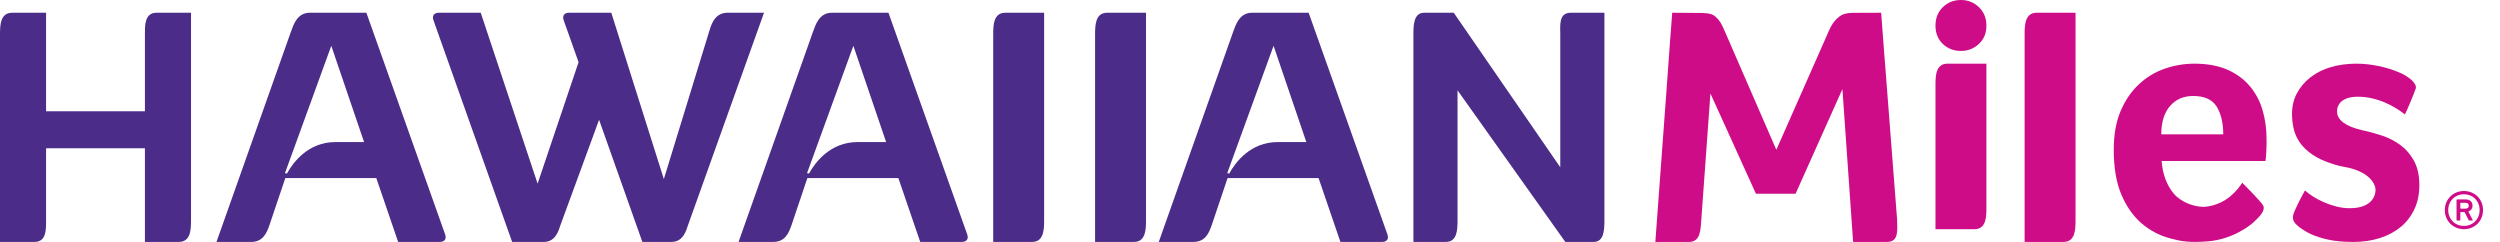 <svg width="124" height="12" viewBox="0 0 124 12" fill="none" xmlns="http://www.w3.org/2000/svg">
<path fill-rule="evenodd" clip-rule="evenodd" d="M122.449 10.201C122.449 10.107 122.394 10.058 122.275 10.058H122.052C122.037 10.058 122.032 10.062 122.032 10.078V10.329C122.032 10.339 122.037 10.349 122.052 10.349H122.275C122.394 10.349 122.449 10.295 122.449 10.201ZM121.878 10.938C121.859 10.938 121.844 10.928 121.844 10.903V9.924C121.844 9.899 121.859 9.889 121.878 9.889H122.275C122.503 9.889 122.637 10.003 122.637 10.201C122.637 10.345 122.558 10.448 122.429 10.493L122.642 10.903C122.652 10.924 122.642 10.938 122.622 10.938H122.484C122.464 10.938 122.449 10.928 122.439 10.903L122.241 10.517H122.052C122.037 10.517 122.032 10.522 122.032 10.537V10.903C122.032 10.928 122.017 10.938 121.997 10.938H121.878ZM122.989 10.419C122.989 9.968 122.657 9.637 122.211 9.637C121.764 9.637 121.432 9.968 121.432 10.419C121.432 10.869 121.764 11.205 122.211 11.205C122.657 11.205 122.989 10.869 122.989 10.419ZM121.263 10.419C121.263 9.884 121.675 9.474 122.211 9.474C122.751 9.474 123.158 9.884 123.158 10.419C123.158 10.958 122.751 11.368 122.211 11.368C121.675 11.368 121.263 10.958 121.263 10.419Z" fill="#CE0C88"/>
<path fill-rule="evenodd" clip-rule="evenodd" d="M9.474 0.632V10.896C9.474 11.35 9.474 12 8.871 12H7.188V7.355H2.285V10.896C2.285 11.35 2.317 12 1.714 12H0V1.736C0 1.281 0 0.632 0.603 0.632H2.285V5.52H7.188V1.736C7.188 1.297 7.157 0.632 7.76 0.632H9.474Z" fill="#4B2D89"/>
<path fill-rule="evenodd" clip-rule="evenodd" d="M18.058 7.047L16.432 2.272L14.134 8.589L14.233 8.606C14.545 8.037 15.3 7.047 16.629 7.047H18.058ZM21.816 12H19.748L18.665 8.833H14.151L13.363 11.171C13.232 11.545 13.051 12 12.46 12H10.737L14.43 1.574C14.561 1.216 14.742 0.632 15.365 0.632H18.172L22.079 11.626C22.161 11.854 22.046 12 21.816 12Z" fill="#4B2D89"/>
<path fill-rule="evenodd" clip-rule="evenodd" d="M37.895 0.632L34.124 11.172C34.042 11.415 33.894 12 33.304 12H31.861L29.714 5.942L27.796 11.172C27.714 11.415 27.566 12 26.976 12H25.402L21.5 1.005C21.418 0.778 21.533 0.632 21.763 0.632H23.844L26.665 9.109L28.697 3.084L27.959 1.005C27.878 0.778 27.992 0.632 28.222 0.632H30.32L32.927 8.882L35.206 1.46C35.321 1.086 35.518 0.632 36.091 0.632H37.895Z" fill="#4B2D89"/>
<path fill-rule="evenodd" clip-rule="evenodd" d="M43.952 7.047L42.327 2.272L40.029 8.589L40.128 8.606C40.44 8.037 41.195 7.047 42.524 7.047H43.952ZM47.711 12H45.643L44.559 8.833H40.045L39.258 11.171C39.127 11.545 38.946 12 38.355 12H36.632L40.325 1.574C40.456 1.216 40.637 0.632 41.261 0.632H44.067L47.974 11.626C48.056 11.854 47.941 12 47.711 12Z" fill="#4B2D89"/>
<path fill-rule="evenodd" clip-rule="evenodd" d="M49.263 1.736C49.263 1.281 49.263 0.632 49.86 0.632H51.789V9.392V10.896C51.789 11.35 51.789 12 51.193 12H49.263V1.736Z" fill="#4B2D89"/>
<path fill-rule="evenodd" clip-rule="evenodd" d="M54.316 1.736C54.316 1.281 54.316 0.632 54.912 0.632H56.842V9.206V10.896C56.842 11.35 56.842 12 56.245 12H54.316V1.736Z" fill="#4B2D89"/>
<path fill-rule="evenodd" clip-rule="evenodd" d="M64.794 7.047L63.169 2.272L60.871 8.589L60.97 8.606C61.282 8.037 62.036 7.047 63.366 7.047H64.794ZM68.553 12H66.485L65.401 8.833H60.888L60.1 11.171C59.968 11.545 59.788 12 59.197 12H57.474L61.166 1.574C61.298 1.216 61.479 0.632 62.103 0.632H64.909L68.816 11.626C68.898 11.854 68.783 12 68.553 12Z" fill="#4B2D89"/>
<path fill-rule="evenodd" clip-rule="evenodd" d="M79.579 0.632V10.896C79.579 11.35 79.579 12 79.047 12H77.64L72.294 4.481V10.896C72.294 11.35 72.294 12 71.715 12H70.105V1.736C70.105 1.281 70.105 0.632 70.637 0.632H72.106L77.39 8.297V1.736C77.39 1.281 77.297 0.632 77.906 0.632H79.579Z" fill="#4B2D89"/>
<path fill-rule="evenodd" clip-rule="evenodd" d="M98.526 1.272C98.526 1.644 98.402 1.946 98.154 2.178C97.906 2.41 97.609 2.526 97.263 2.526C96.906 2.526 96.606 2.41 96.363 2.178C96.121 1.946 96 1.644 96 1.272C96 0.9 96.121 0.595 96.363 0.357C96.606 0.119 96.906 0 97.263 0C97.609 0 97.906 0.119 98.154 0.357C98.402 0.595 98.526 0.9 98.526 1.272Z" fill="#CE0C88"/>
<path fill-rule="evenodd" clip-rule="evenodd" d="M110.273 6.664C110.273 6.1 110.165 5.642 109.948 5.29C109.732 4.937 109.342 4.761 108.78 4.761C108.3 4.761 107.917 4.928 107.63 5.263C107.343 5.598 107.199 6.065 107.199 6.664H110.273ZM107.645 11.825C107.115 11.684 106.643 11.438 106.23 11.085C105.817 10.733 105.482 10.261 105.226 9.667C104.97 9.074 104.842 8.326 104.842 7.421C104.842 6.681 104.956 6.044 105.182 5.51C105.409 4.975 105.712 4.532 106.09 4.18C106.469 3.827 106.896 3.569 107.374 3.405C107.851 3.24 108.34 3.158 108.841 3.158C109.493 3.158 110.046 3.261 110.5 3.466C110.954 3.672 111.324 3.948 111.609 4.294C111.894 4.641 112.101 5.037 112.229 5.483C112.357 5.93 112.421 6.4 112.421 6.893V7.139C112.421 7.233 112.418 7.333 112.412 7.439C112.406 7.544 112.401 7.647 112.395 7.747C112.389 7.847 112.38 7.926 112.369 7.985H107.217C107.264 8.631 107.462 9.168 107.813 9.597C108.163 10.026 108.902 10.316 109.441 10.249C110.438 10.125 110.983 9.42 111.217 9.065C111.288 9.14 112.207 10.051 112.265 10.218C112.354 10.471 112.077 10.739 111.816 10.986C111.599 11.204 110.715 11.874 109.512 11.971C108.574 12.046 108.174 11.966 107.645 11.825Z" fill="#CE0C88"/>
<path fill-rule="evenodd" clip-rule="evenodd" d="M117.128 4.802C115.817 4.723 115.919 5.554 115.919 5.554C115.931 5.953 116.346 6.271 117.165 6.459C117.501 6.529 117.835 6.621 118.167 6.732C118.498 6.844 118.798 6.999 119.066 7.199C119.333 7.399 119.553 7.651 119.723 7.956C119.893 8.262 119.985 8.618 119.998 9.076C120.012 9.546 119.938 9.963 119.776 10.327C119.614 10.691 119.386 10.996 119.092 11.243C118.798 11.489 118.45 11.677 118.047 11.806C117.644 11.935 117.203 12 116.724 12C116.234 12 115.818 11.962 115.476 11.885C115.134 11.809 114.85 11.718 114.624 11.613C114.466 11.542 114.216 11.402 114.022 11.247C113.806 11.075 113.709 10.938 113.731 10.715C113.751 10.516 114.189 9.681 114.327 9.446C114.43 9.54 114.558 9.637 114.712 9.737C114.865 9.837 115.041 9.931 115.238 10.018C115.435 10.107 115.646 10.18 115.871 10.239C116.095 10.298 116.325 10.328 116.559 10.327C117.738 10.323 117.832 9.599 117.826 9.411C117.817 9.07 117.451 8.477 116.266 8.276C115.938 8.221 115.626 8.112 115.322 7.995C115.018 7.878 114.746 7.721 114.506 7.528C114.267 7.334 114.073 7.115 113.925 6.822C113.778 6.528 113.698 6.17 113.685 5.747C113.673 5.325 113.752 4.955 113.921 4.638C114.09 4.321 114.319 4.051 114.608 3.828C114.896 3.605 115.234 3.437 115.62 3.326C116.007 3.214 116.412 3.163 116.836 3.158C117.592 3.15 118.395 3.338 118.932 3.564C119.49 3.785 119.904 4.151 119.818 4.401C119.731 4.652 119.398 5.466 119.282 5.677C119.167 5.583 118.291 4.872 117.128 4.802Z" fill="#CE0C88"/>
<path fill-rule="evenodd" clip-rule="evenodd" d="M82.105 12H83.683V11.999H83.788C84.369 11.995 84.347 11.335 84.386 10.882L84.834 4.678L84.84 4.643L87.095 9.61H89.06L91.384 4.421L91.914 12L91.927 11.989L91.928 11.999H93.601C94.182 11.995 94.109 11.438 94.094 10.861L93.474 2.846L93.472 2.845L93.305 0.632L92.038 0.637C92.038 0.637 91.541 0.613 91.302 0.772C91.063 0.932 90.877 1.155 90.718 1.519L88.106 7.43L85.506 1.451C85.38 1.166 85.28 0.99 85.075 0.814C84.87 0.637 84.542 0.641 84.166 0.641C83.927 0.641 82.941 0.632 82.941 0.632L82.863 1.69L82.86 1.686L82.657 4.496L82.105 12Z" fill="#CE0C88"/>
<path fill-rule="evenodd" clip-rule="evenodd" d="M96 4.232C96 3.79 96 3.158 96.597 3.158H98.526V8.651V10.294C98.526 10.737 98.526 11.368 97.93 11.368H96V4.232Z" fill="#CE0C88"/>
<path fill-rule="evenodd" clip-rule="evenodd" d="M100.421 1.736C100.421 1.281 100.421 0.632 101.018 0.632H102.947V9.206V10.896C102.947 11.35 102.947 12 102.351 12H100.421V1.736Z" fill="#CE0C88"/>
</svg>

